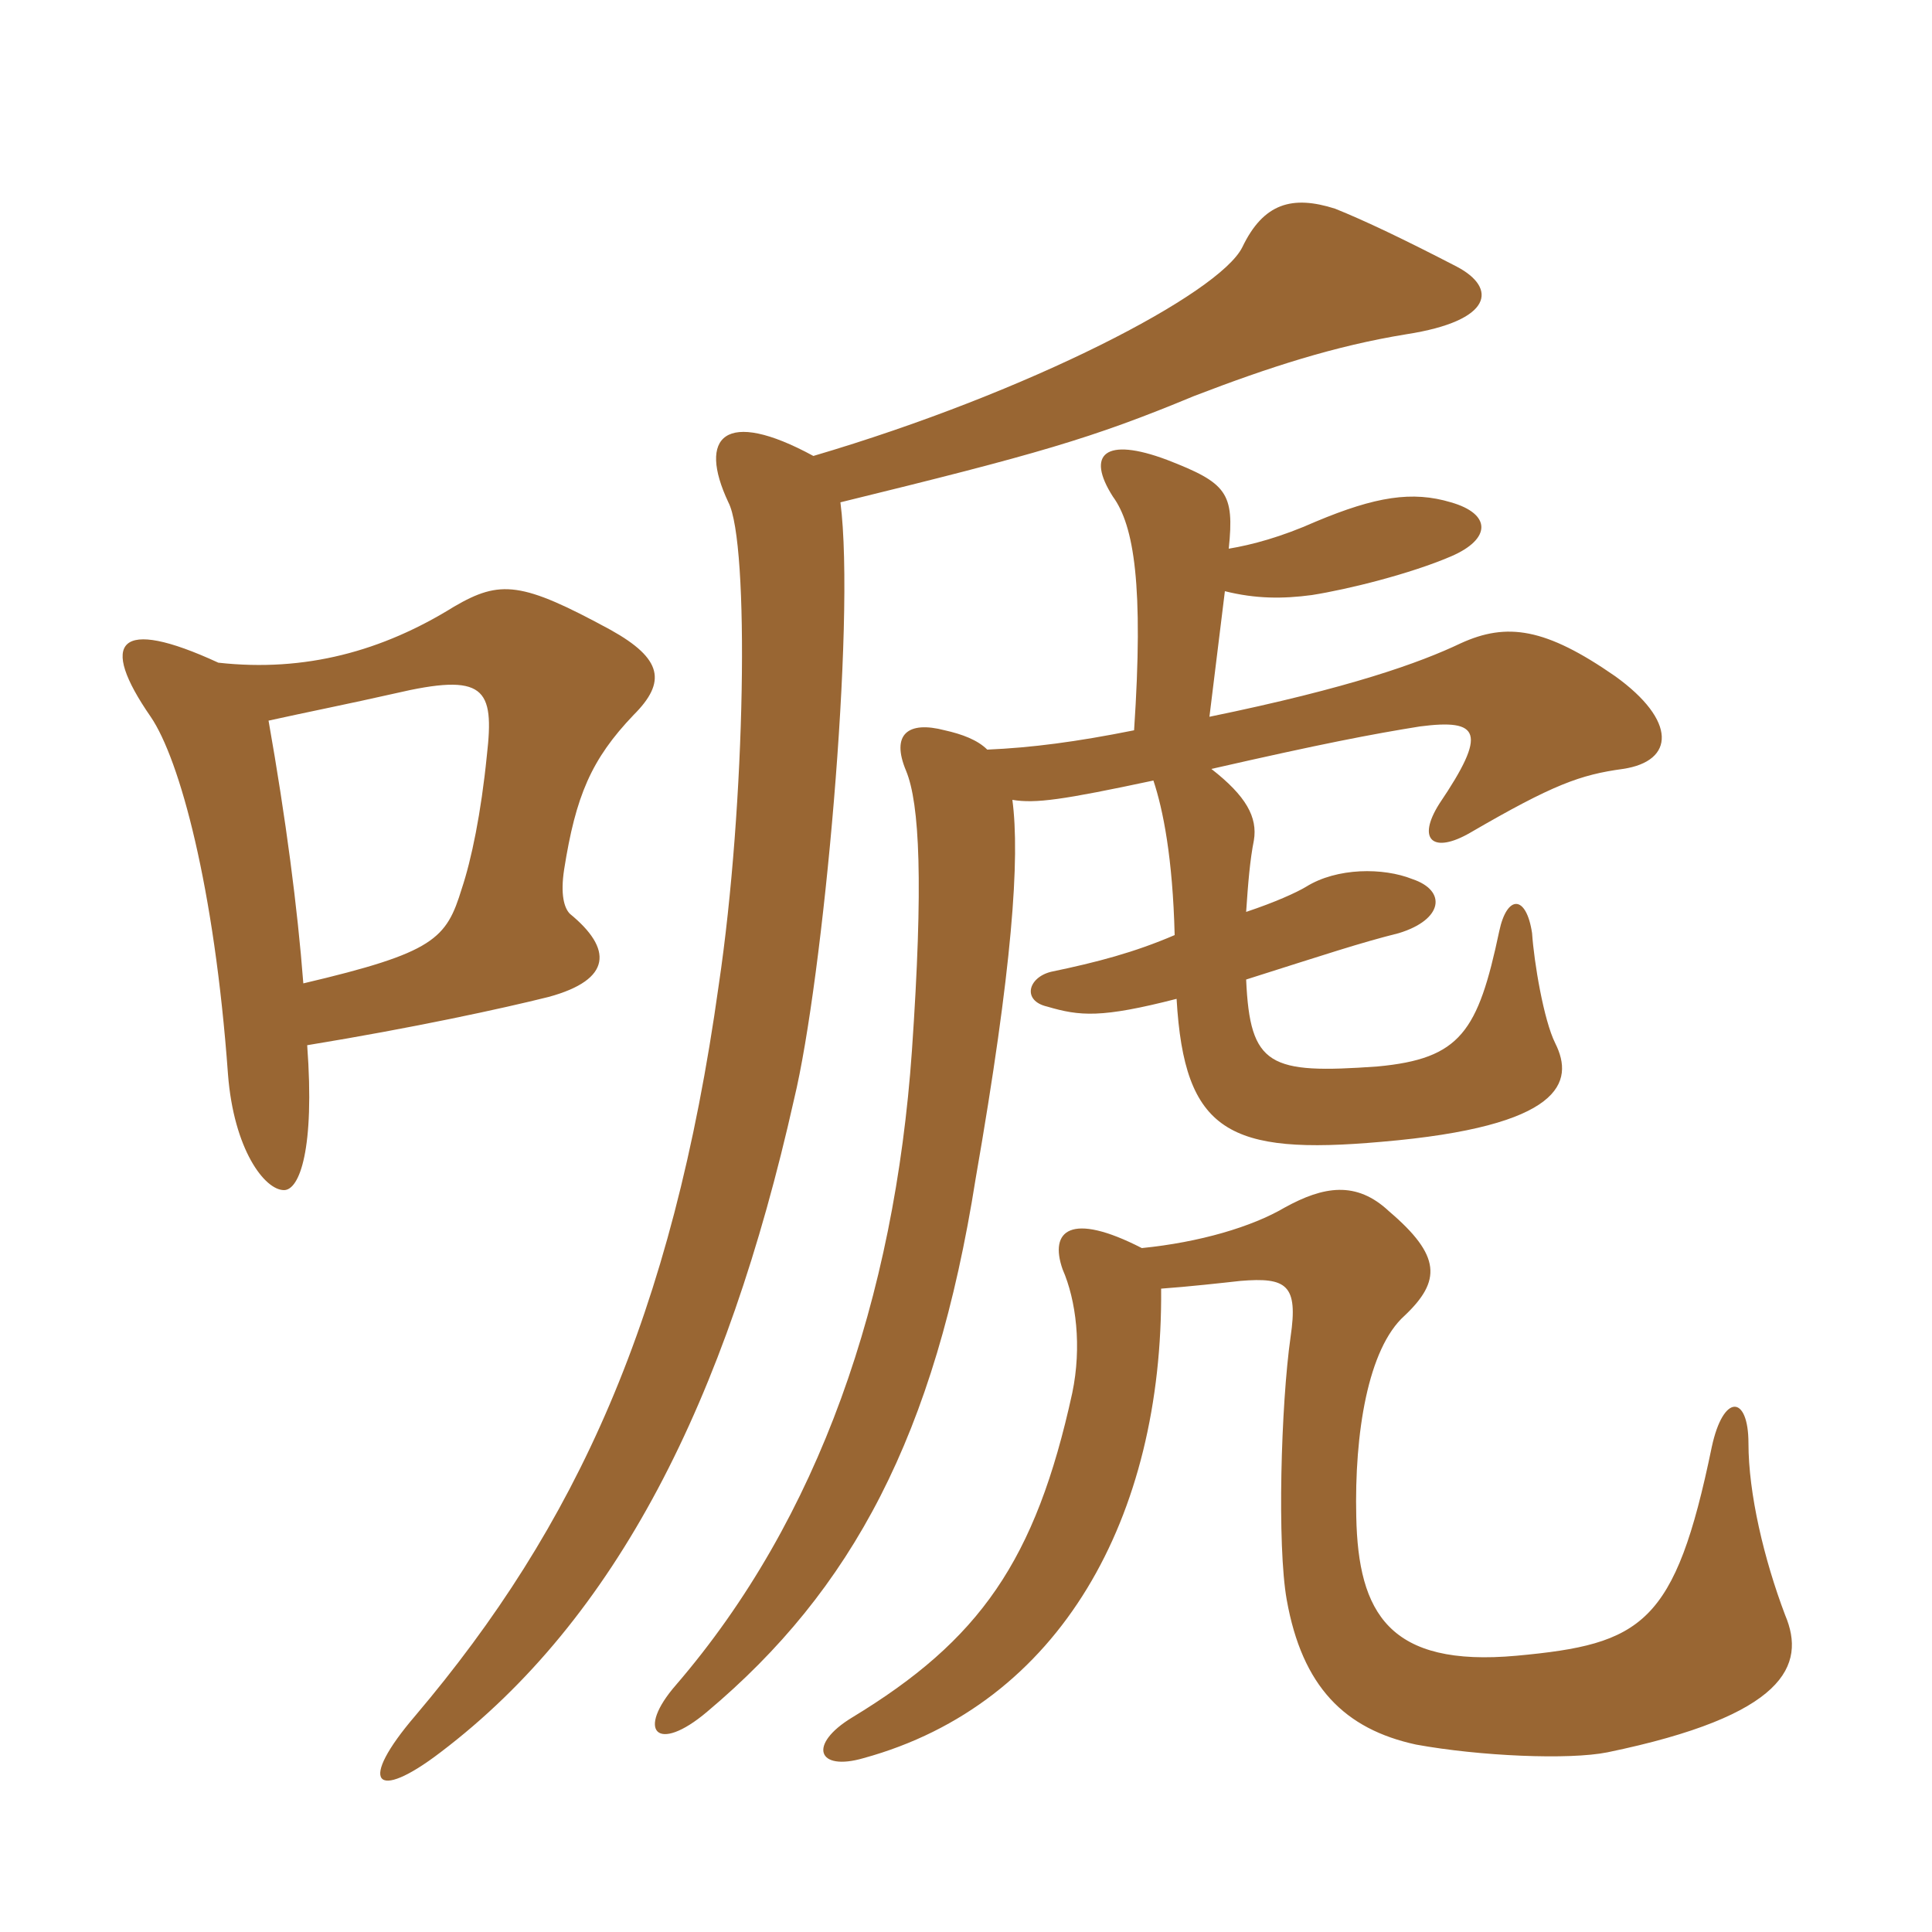 <svg xmlns="http://www.w3.org/2000/svg" xmlns:xlink="http://www.w3.org/1999/xlink" width="150" height="150"><path fill="#996633" padding="10" d="M88.65 96.90C83.10 94.05 81.45 95.55 82.50 98.55C83.55 100.95 84 104.55 83.25 108.15C80.40 121.20 76.05 127.35 66.15 133.35C62.70 135.45 63.45 137.55 67.05 136.50C82.35 132.30 90.30 117.75 90.15 100.05C92.25 99.90 94.95 99.60 96.30 99.45C99.90 99.15 100.80 99.75 100.20 103.80C99.45 109.05 99.15 120 99.90 124.20C101.10 130.95 104.40 134.25 109.95 135.45C114.90 136.35 121.80 136.65 124.80 136.05C138.60 133.20 140.25 129.30 138.60 125.40C136.95 121.05 135.75 115.95 135.75 112.05C135.75 108.30 133.80 108.15 132.90 112.35C130.05 126.15 127.50 127.65 117.75 128.55C107.85 129.45 105.45 125.25 105.30 117.75C105.15 111.30 106.20 104.70 109.05 102.15C111.90 99.45 111.90 97.50 107.85 94.05C105.30 91.65 102.75 92.10 99.75 93.75C97.20 95.25 93.15 96.45 88.65 96.90ZM23.55 76.35C23.10 70.50 22.20 63.60 20.85 55.95C23.55 55.35 27.30 54.60 30.60 53.85C37.65 52.20 38.40 53.40 37.80 58.65C37.35 63.15 36.60 66.75 35.85 69C34.65 72.90 33.75 73.95 23.55 76.35ZM16.95 51.45C9.15 47.85 7.65 49.80 11.70 55.65C13.95 58.95 16.65 68.85 17.70 83.40C18.15 89.25 20.55 92.40 22.05 92.40C23.25 92.40 24.45 89.25 23.85 81.15C32.10 79.80 39 78.30 42.60 77.40C47.55 76.05 47.55 73.65 44.25 70.95C43.80 70.50 43.50 69.45 43.80 67.50C44.70 61.80 45.90 58.95 49.20 55.50C51.75 52.95 51.45 51.15 47.40 48.90C40.50 45.15 38.85 45 35.25 47.10C29.70 50.55 23.70 52.20 16.95 51.45ZM95.40 42.60C95.85 38.25 95.25 37.50 90.60 35.70C85.80 33.90 84.30 35.25 86.40 38.55C88.05 40.80 88.80 45.45 88.05 56.70C83.55 57.60 80.10 58.05 76.65 58.20C75.90 57.45 74.70 57 73.35 56.70C70.50 55.95 69.15 57 70.35 59.85C71.40 62.40 71.70 68.55 70.80 81.60C69.45 100.80 63.60 117.90 52.50 130.80C49.35 134.40 51 136.20 54.90 132.90C66.15 123.45 72.60 111.45 75.75 91.50C78.60 75.15 79.20 66.60 78.60 62.10C80.40 62.40 82.50 62.10 89.55 60.60C90.30 62.85 91.05 66.60 91.20 72.60C88.05 73.95 85.20 74.70 81.60 75.45C79.80 75.90 79.35 77.70 81.30 78.15C83.85 78.90 85.50 79.05 91.35 77.55C91.95 87.90 95.40 89.70 107.25 88.65C121.35 87.45 122.25 84 120.75 81C119.85 79.20 119.10 74.70 118.95 72.45C118.50 69.45 117 69.45 116.40 72.30C114.75 80.10 113.40 82.20 106.95 82.80C98.55 83.40 97.05 82.80 96.75 76.05C102.90 74.10 105.60 73.20 108.60 72.45C112.05 71.40 112.35 69.15 109.65 68.25C107.40 67.35 103.80 67.35 101.40 68.85C100.65 69.30 99 70.05 96.75 70.80C96.90 68.55 97.05 66.75 97.35 65.25C97.65 63.45 96.75 61.80 94.05 59.70C102.60 57.75 106.50 57 110.25 56.40C114.90 55.80 115.50 56.85 111.75 62.40C109.95 65.25 111.30 66.30 114.15 64.65C120.60 60.90 122.70 60.15 126 59.70C130.05 59.10 130.20 55.95 125.40 52.50C120 48.75 117 48.30 113.40 49.95C110.25 51.45 104.85 53.40 93.90 55.65L95.10 45.90C97.50 46.50 99.60 46.50 101.85 46.20C104.70 45.75 109.50 44.55 112.65 43.20C115.80 41.85 115.80 39.90 112.65 39C109.65 38.10 106.80 38.55 102.15 40.50C99.45 41.70 97.20 42.30 95.40 42.60ZM63.15 35.40C56.25 31.65 54.15 33.90 56.55 39C58.20 42.15 57.90 62.40 55.80 76.50C52.20 102.30 44.70 118.50 32.25 133.20C27.75 138.45 29.10 139.95 34.20 136.05C47.85 125.70 56.40 108.75 61.65 85.35C63.90 76.05 66.45 48.30 65.25 39C80.55 35.25 84.75 34.05 92.70 30.75C98.55 28.50 103.65 26.85 109.20 25.95C115.95 24.90 116.25 22.35 113.10 20.70C109.05 18.60 105.90 17.10 103.65 16.20C100.35 15.15 98.10 15.75 96.45 19.20C94.65 22.80 79.95 30.45 63.15 35.40Z"/></svg>
